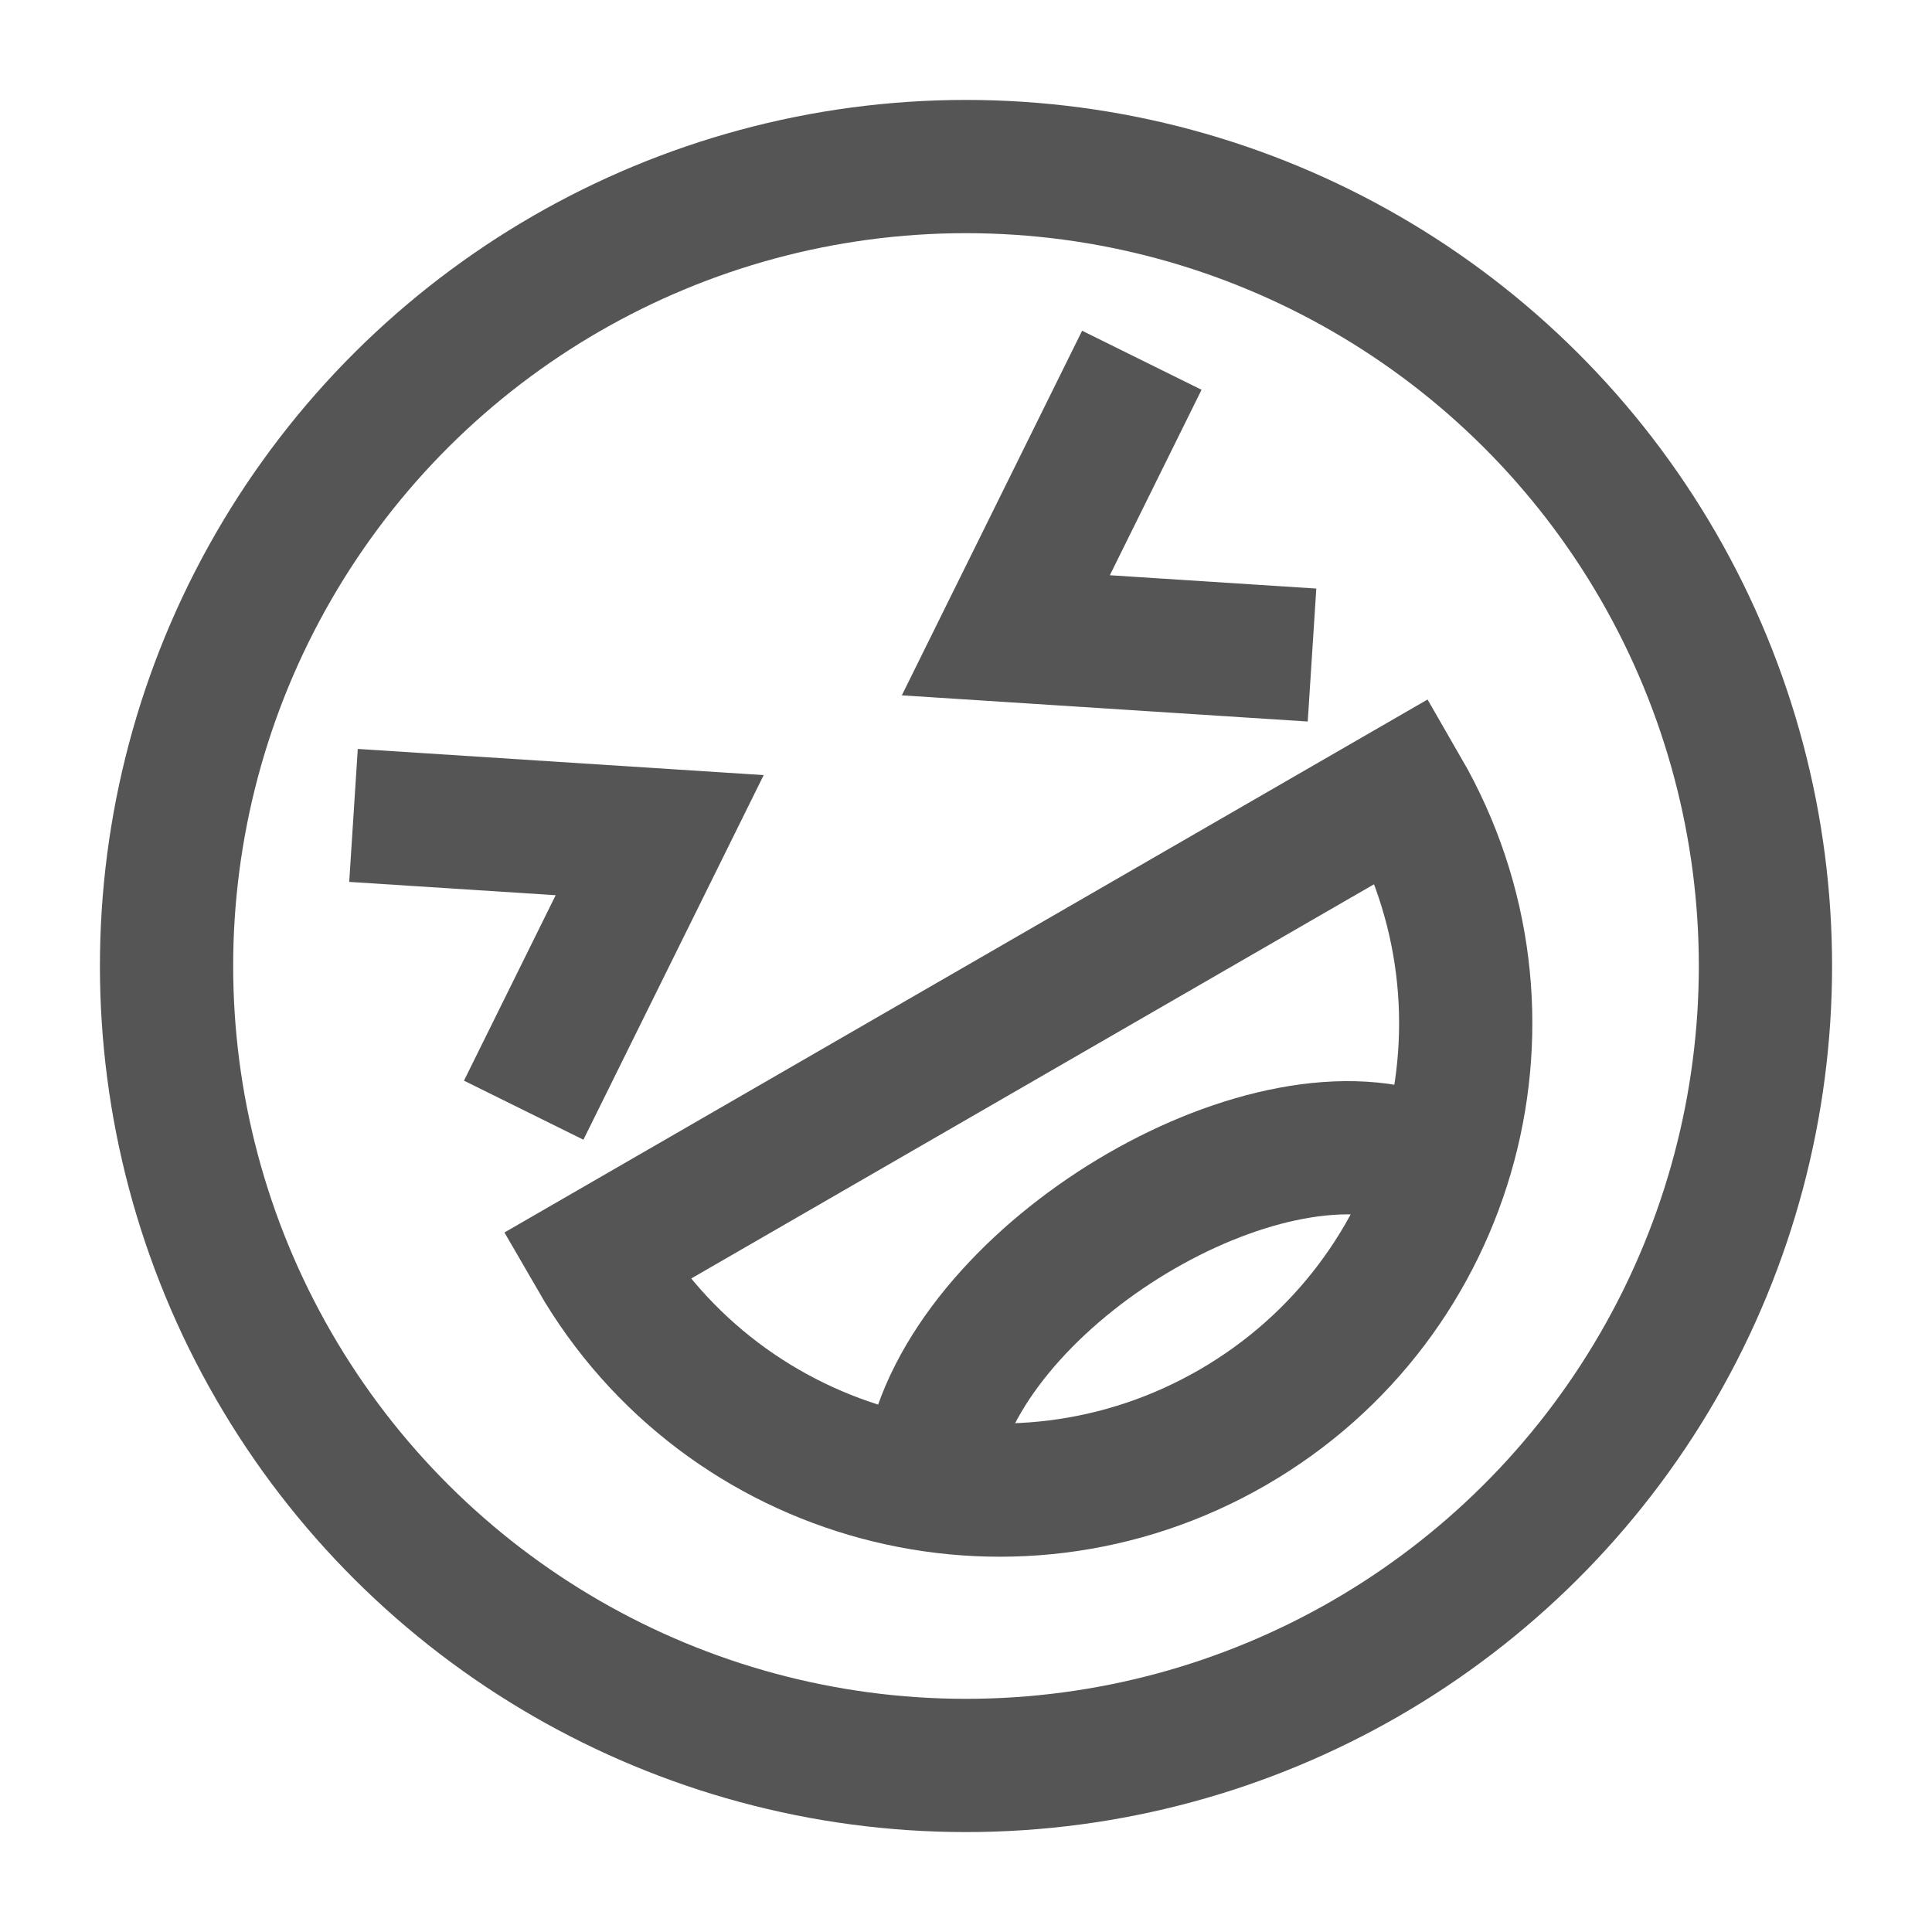<svg width="29" height="29" viewBox="0 0 29 29" fill="none" xmlns="http://www.w3.org/2000/svg">
<g clip-path="url(#clip0_4585_24932)">
<circle cx="14.5" cy="14.5" r="12" transform="rotate(-30 14.5 14.5)" stroke="#555555" stroke-width="2" stroke-linecap="square"/>
<path d="M18.5 21.428C21.848 19.495 22.995 15.214 21.062 11.866L8.938 18.866C10.871 22.214 15.152 23.361 18.5 21.428Z" stroke="#555555" stroke-width="2" stroke-linecap="square"/>
<path d="M14.036 21.696C14.768 18.964 19.098 16.464 21.397 17.446" stroke="#555555" stroke-width="2" stroke-linecap="square"/>
<path d="M16.696 6.304L15.098 9.536L18.696 9.768" stroke="#555555" stroke-width="2" stroke-linecap="square"/>
<path d="M6.304 12.304L9.902 12.536L8.304 15.768" stroke="#555555" stroke-width="2" stroke-linecap="square"/>
</g>
<defs>
<clipPath id="clip0_4585_24932">
<rect width="28" height="28" fill="white" transform="translate(0.5 0.5)"/>
</clipPath>
</defs>
</svg>
